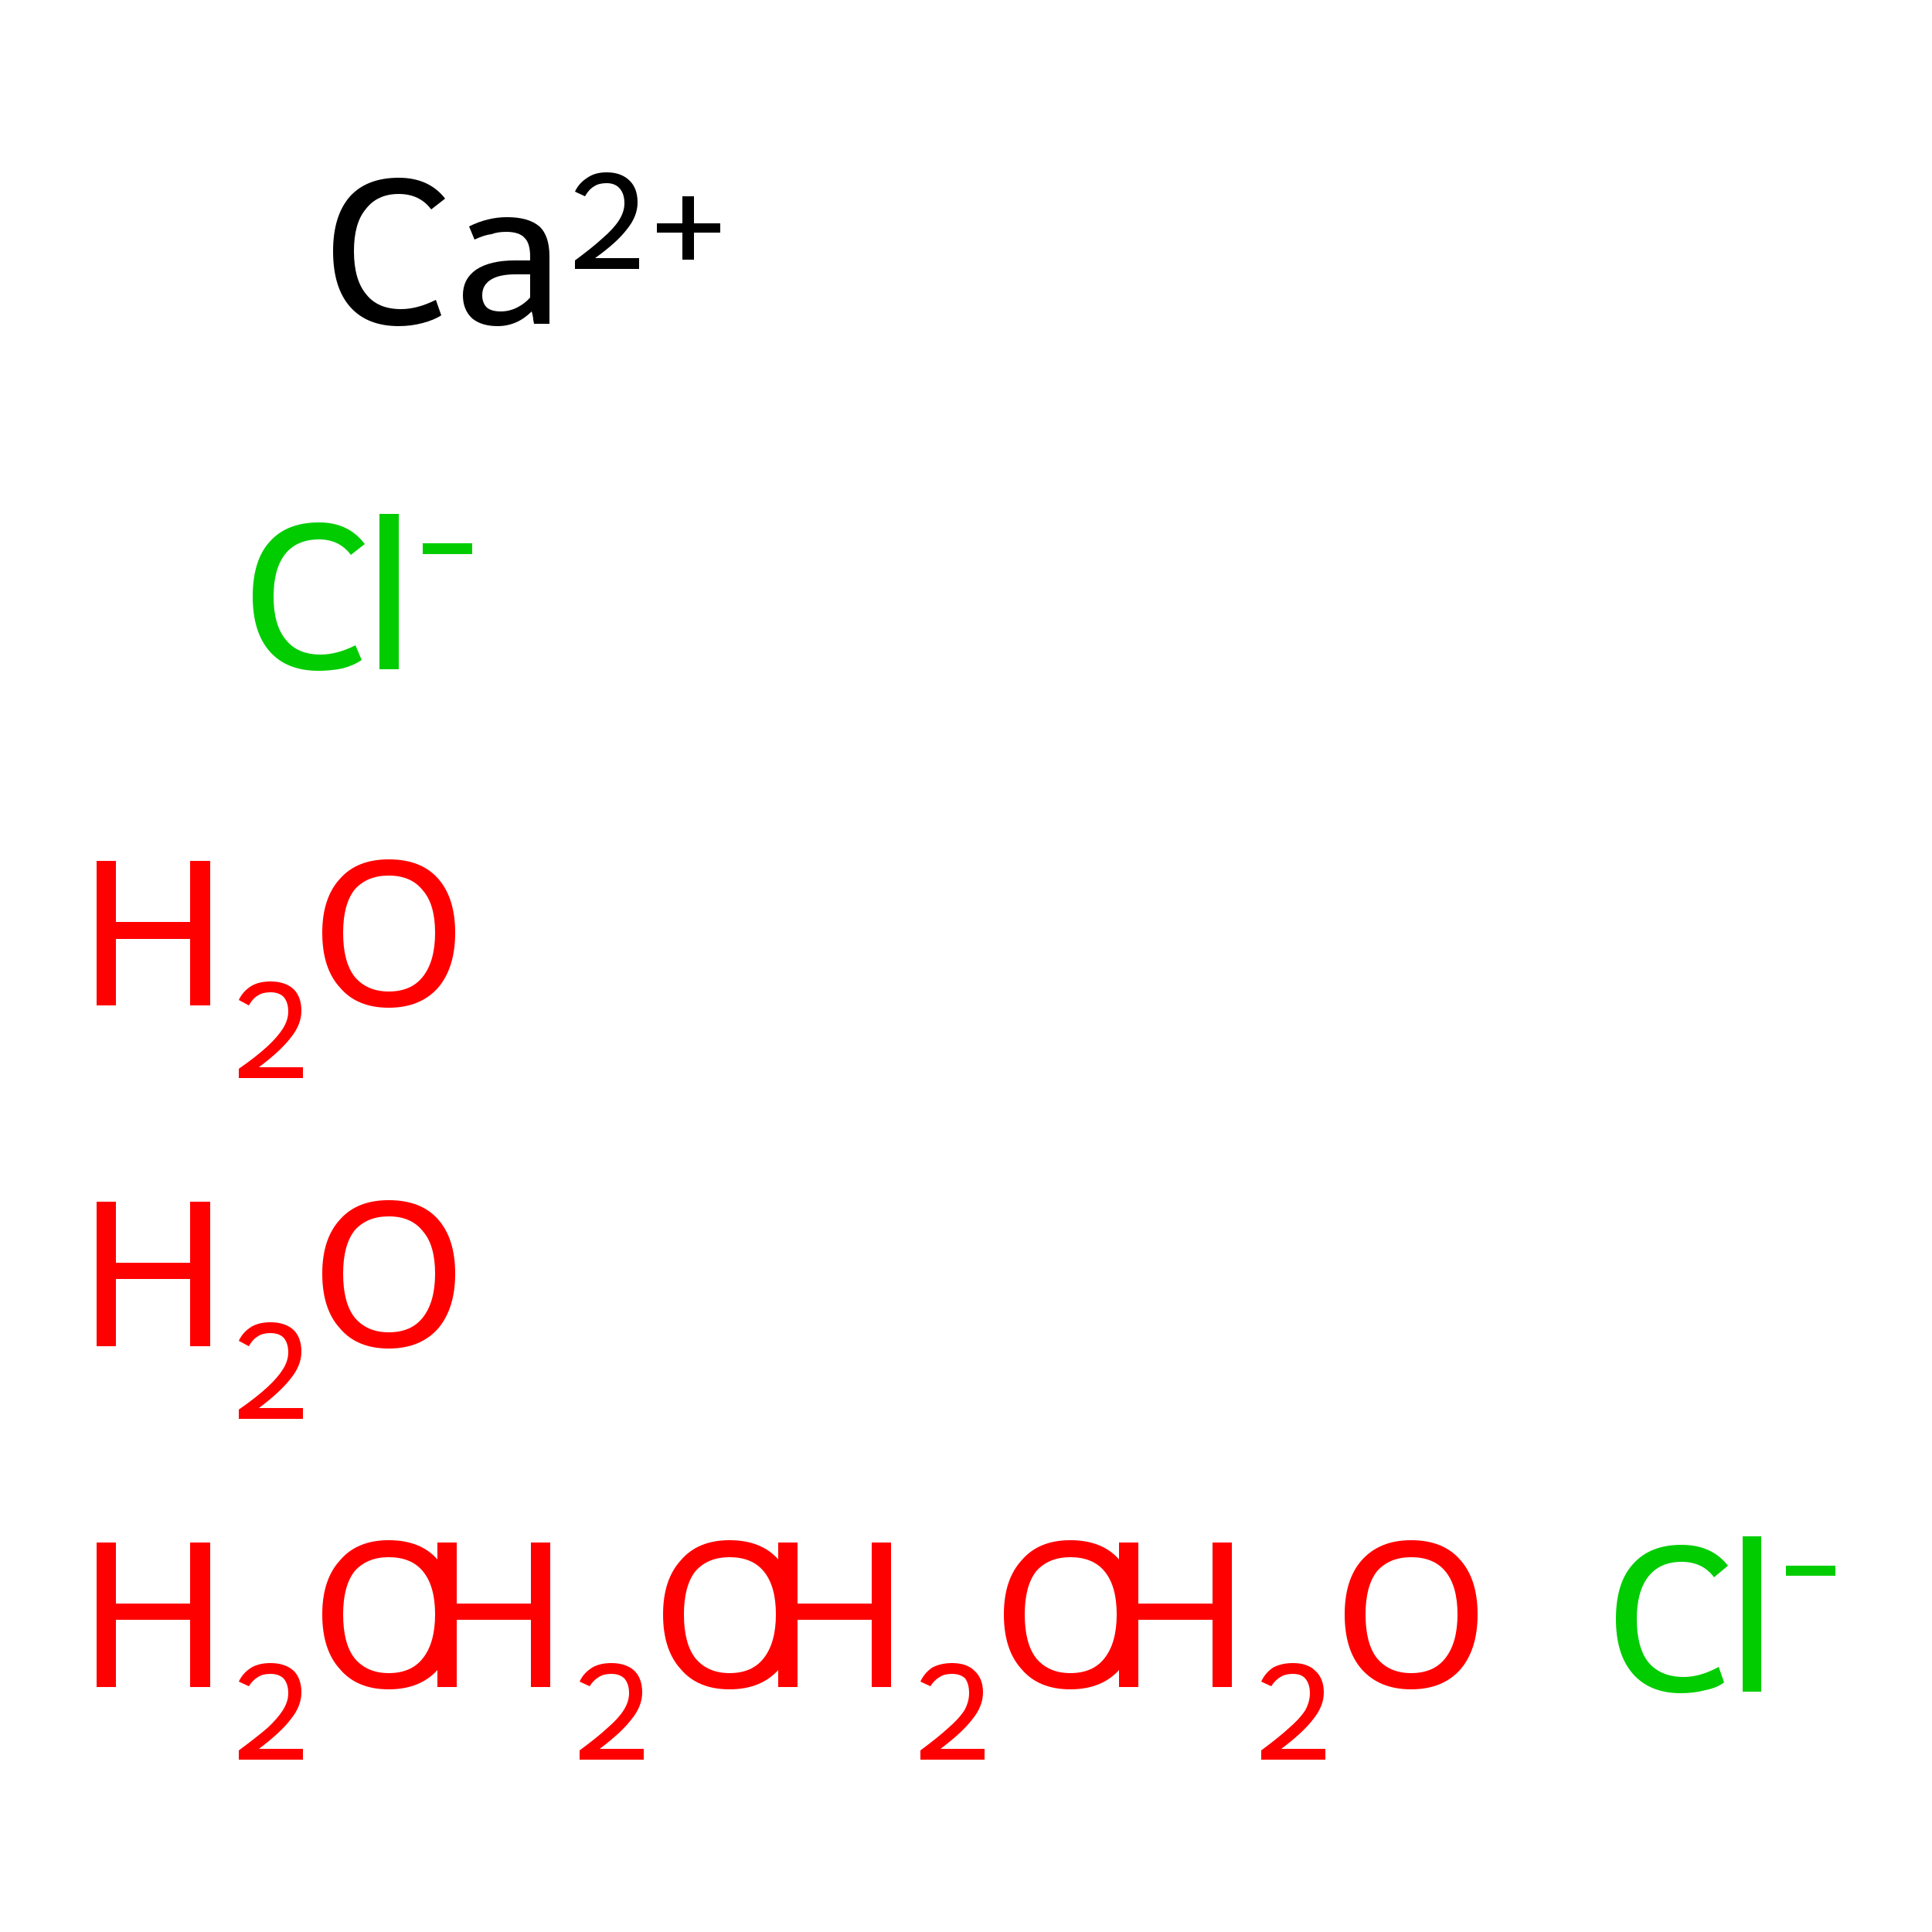 <?xml version='1.0' encoding='iso-8859-1'?>
<svg version='1.1' baseProfile='full'
              xmlns='http://www.w3.org/2000/svg'
                      xmlns:rdkit='http://www.rdkit.org/xml'
                      xmlns:xlink='http://www.w3.org/1999/xlink'
                  xml:space='preserve'
width='250px' height='250px' viewBox='0 0 250 250'>
<!-- END OF HEADER -->
<rect style='opacity:1.0;fill:#FFFFFF;stroke:none' width='250.0' height='250.0' x='0.0' y='0.0'> </rect>
<path class='atom-0' d='M 43.1 32.5
Q 43.1 27.9, 45.3 25.4
Q 47.5 23.0, 51.6 23.0
Q 55.5 23.0, 57.6 25.7
L 55.8 27.1
Q 54.3 25.1, 51.6 25.1
Q 48.8 25.1, 47.3 27.1
Q 45.8 28.9, 45.8 32.5
Q 45.8 36.2, 47.4 38.1
Q 48.9 40.0, 51.9 40.0
Q 54.0 40.0, 56.4 38.8
L 57.1 40.8
Q 56.2 41.4, 54.7 41.8
Q 53.2 42.2, 51.6 42.2
Q 47.5 42.2, 45.3 39.7
Q 43.1 37.2, 43.1 32.5
' fill='#000000'/>
<path class='atom-0' d='M 59.9 38.2
Q 59.9 36.1, 61.6 34.9
Q 63.4 33.7, 66.6 33.7
L 68.6 33.7
L 68.6 33.2
Q 68.6 31.5, 67.9 30.8
Q 67.2 30.0, 65.5 30.0
Q 64.4 30.0, 63.6 30.3
Q 62.7 30.4, 61.4 31.0
L 60.7 29.3
Q 63.1 28.1, 65.6 28.1
Q 68.4 28.1, 69.8 29.3
Q 71.1 30.5, 71.1 33.2
L 71.1 41.9
L 69.1 41.9
Q 69.1 41.8, 69.0 41.4
Q 69.0 41.0, 68.8 40.3
Q 66.9 42.2, 64.4 42.2
Q 62.3 42.2, 61.1 41.2
Q 59.9 40.1, 59.9 38.2
M 62.4 38.2
Q 62.4 39.2, 63.0 39.8
Q 63.6 40.3, 64.8 40.3
Q 65.9 40.3, 66.9 39.8
Q 67.9 39.3, 68.6 38.5
L 68.6 35.5
L 66.7 35.5
Q 64.6 35.5, 63.5 36.2
Q 62.4 36.9, 62.4 38.2
' fill='#000000'/>
<path class='atom-0' d='M 74.4 24.8
Q 74.9 23.7, 76.0 23.0
Q 77.0 22.3, 78.5 22.3
Q 80.4 22.3, 81.5 23.4
Q 82.5 24.4, 82.5 26.2
Q 82.5 28.0, 81.1 29.7
Q 79.8 31.4, 77.0 33.4
L 82.7 33.4
L 82.7 34.8
L 74.4 34.8
L 74.4 33.7
Q 76.7 32.0, 78.0 30.8
Q 79.4 29.6, 80.1 28.5
Q 80.8 27.4, 80.8 26.3
Q 80.8 25.1, 80.2 24.4
Q 79.6 23.7, 78.5 23.7
Q 77.5 23.7, 76.9 24.1
Q 76.2 24.5, 75.7 25.4
L 74.4 24.8
' fill='#000000'/>
<path class='atom-0' d='M 85.0 28.9
L 88.3 28.9
L 88.3 25.4
L 89.8 25.4
L 89.8 28.9
L 93.2 28.9
L 93.2 30.1
L 89.8 30.1
L 89.8 33.6
L 88.3 33.6
L 88.3 30.1
L 85.0 30.1
L 85.0 28.9
' fill='#000000'/>
<path class='atom-1' d='M 32.7 77.2
Q 32.7 72.5, 34.9 70.1
Q 37.1 67.6, 41.3 67.6
Q 45.1 67.6, 47.2 70.4
L 45.4 71.8
Q 43.9 69.8, 41.3 69.8
Q 38.4 69.8, 36.9 71.7
Q 35.4 73.6, 35.4 77.2
Q 35.4 80.9, 37.0 82.8
Q 38.5 84.7, 41.5 84.7
Q 43.6 84.7, 46.0 83.5
L 46.8 85.4
Q 45.8 86.1, 44.3 86.5
Q 42.8 86.8, 41.2 86.8
Q 37.1 86.8, 34.9 84.3
Q 32.7 81.8, 32.7 77.2
' fill='#00CC00'/>
<path class='atom-1' d='M 49.1 66.5
L 51.6 66.5
L 51.6 86.6
L 49.1 86.6
L 49.1 66.5
' fill='#00CC00'/>
<path class='atom-1' d='M 54.7 70.3
L 61.1 70.3
L 61.1 71.7
L 54.7 71.7
L 54.7 70.3
' fill='#00CC00'/>
<path class='atom-2' d='M 209.1 209.5
Q 209.1 204.8, 211.3 202.4
Q 213.5 199.9, 217.6 199.9
Q 221.5 199.9, 223.6 202.6
L 221.8 204.1
Q 220.3 202.1, 217.6 202.1
Q 214.8 202.1, 213.3 204.0
Q 211.8 205.9, 211.8 209.5
Q 211.8 213.2, 213.3 215.1
Q 214.9 217.0, 217.9 217.0
Q 220.0 217.0, 222.4 215.7
L 223.1 217.7
Q 222.2 218.4, 220.7 218.7
Q 219.2 219.1, 217.5 219.1
Q 213.5 219.1, 211.3 216.6
Q 209.1 214.1, 209.1 209.5
' fill='#00CC00'/>
<path class='atom-2' d='M 225.5 198.8
L 227.9 198.8
L 227.9 218.9
L 225.5 218.9
L 225.5 198.8
' fill='#00CC00'/>
<path class='atom-2' d='M 231.1 202.6
L 237.5 202.6
L 237.5 203.9
L 231.1 203.9
L 231.1 202.6
' fill='#00CC00'/>
<path class='atom-3' d='M 12.5 199.6
L 15.0 199.6
L 15.0 207.5
L 24.6 207.5
L 24.6 199.6
L 27.2 199.6
L 27.2 218.3
L 24.6 218.3
L 24.6 209.6
L 15.0 209.6
L 15.0 218.3
L 12.5 218.3
L 12.5 199.6
' fill='#FF0000'/>
<path class='atom-3' d='M 30.9 217.6
Q 31.4 216.5, 32.5 215.8
Q 33.5 215.2, 35.0 215.2
Q 36.9 215.2, 38.0 216.2
Q 39.0 217.2, 39.0 219.0
Q 39.0 220.8, 37.6 222.5
Q 36.3 224.2, 33.5 226.3
L 39.2 226.3
L 39.2 227.7
L 30.9 227.7
L 30.9 226.5
Q 33.2 224.8, 34.6 223.6
Q 35.9 222.4, 36.6 221.3
Q 37.3 220.2, 37.3 219.1
Q 37.3 217.9, 36.7 217.2
Q 36.1 216.6, 35.0 216.6
Q 34.0 216.6, 33.4 217.0
Q 32.7 217.4, 32.2 218.2
L 30.9 217.6
' fill='#FF0000'/>
<path class='atom-3' d='M 41.7 208.9
Q 41.7 204.4, 44.0 201.9
Q 46.2 199.3, 50.3 199.3
Q 54.5 199.3, 56.7 201.9
Q 58.9 204.4, 58.9 208.9
Q 58.9 213.4, 56.7 216.0
Q 54.4 218.6, 50.3 218.6
Q 46.2 218.6, 44.0 216.0
Q 41.7 213.5, 41.7 208.9
M 50.3 216.5
Q 53.2 216.5, 54.7 214.6
Q 56.3 212.6, 56.3 208.9
Q 56.3 205.2, 54.7 203.3
Q 53.2 201.5, 50.3 201.5
Q 47.5 201.5, 45.9 203.3
Q 44.4 205.2, 44.4 208.9
Q 44.4 212.7, 45.9 214.6
Q 47.5 216.5, 50.3 216.5
' fill='#FF0000'/>
<path class='atom-4' d='M 56.6 199.6
L 59.1 199.6
L 59.1 207.5
L 68.7 207.5
L 68.7 199.6
L 71.2 199.6
L 71.2 218.3
L 68.7 218.3
L 68.7 209.6
L 59.1 209.6
L 59.1 218.3
L 56.6 218.3
L 56.6 199.6
' fill='#FF0000'/>
<path class='atom-4' d='M 75.0 217.6
Q 75.5 216.5, 76.6 215.8
Q 77.6 215.2, 79.1 215.2
Q 81.0 215.2, 82.1 216.2
Q 83.1 217.2, 83.1 219.0
Q 83.1 220.8, 81.7 222.5
Q 80.4 224.2, 77.6 226.3
L 83.3 226.3
L 83.3 227.7
L 75.0 227.7
L 75.0 226.5
Q 77.3 224.8, 78.6 223.6
Q 80.0 222.4, 80.7 221.3
Q 81.4 220.2, 81.4 219.1
Q 81.4 217.9, 80.8 217.2
Q 80.2 216.6, 79.1 216.6
Q 78.1 216.6, 77.5 217.0
Q 76.8 217.4, 76.3 218.2
L 75.0 217.6
' fill='#FF0000'/>
<path class='atom-4' d='M 85.8 208.9
Q 85.8 204.4, 88.1 201.9
Q 90.3 199.3, 94.4 199.3
Q 98.6 199.3, 100.8 201.9
Q 103.0 204.4, 103.0 208.9
Q 103.0 213.4, 100.8 216.0
Q 98.5 218.6, 94.4 218.6
Q 90.3 218.6, 88.1 216.0
Q 85.8 213.5, 85.8 208.9
M 94.4 216.5
Q 97.3 216.5, 98.8 214.6
Q 100.4 212.6, 100.4 208.9
Q 100.4 205.2, 98.8 203.3
Q 97.3 201.5, 94.4 201.5
Q 91.6 201.5, 90.0 203.3
Q 88.5 205.2, 88.5 208.9
Q 88.5 212.7, 90.0 214.6
Q 91.6 216.5, 94.4 216.5
' fill='#FF0000'/>
<path class='atom-5' d='M 12.5 155.5
L 15.0 155.5
L 15.0 163.4
L 24.6 163.4
L 24.6 155.5
L 27.2 155.5
L 27.2 174.2
L 24.6 174.2
L 24.6 165.5
L 15.0 165.5
L 15.0 174.2
L 12.5 174.2
L 12.5 155.5
' fill='#FF0000'/>
<path class='atom-5' d='M 30.9 173.5
Q 31.4 172.4, 32.5 171.7
Q 33.5 171.1, 35.0 171.1
Q 36.9 171.1, 38.0 172.1
Q 39.0 173.1, 39.0 174.9
Q 39.0 176.7, 37.6 178.4
Q 36.3 180.1, 33.5 182.2
L 39.2 182.2
L 39.2 183.6
L 30.9 183.6
L 30.9 182.4
Q 33.2 180.8, 34.6 179.5
Q 35.9 178.3, 36.6 177.2
Q 37.3 176.1, 37.3 175.0
Q 37.3 173.8, 36.7 173.1
Q 36.1 172.5, 35.0 172.5
Q 34.0 172.5, 33.4 172.9
Q 32.7 173.3, 32.2 174.2
L 30.9 173.5
' fill='#FF0000'/>
<path class='atom-5' d='M 41.7 164.8
Q 41.7 160.3, 44.0 157.8
Q 46.2 155.3, 50.3 155.3
Q 54.5 155.3, 56.7 157.8
Q 58.9 160.3, 58.9 164.8
Q 58.9 169.3, 56.7 171.9
Q 54.4 174.5, 50.3 174.5
Q 46.2 174.5, 44.0 171.9
Q 41.7 169.4, 41.7 164.8
M 50.3 172.4
Q 53.2 172.4, 54.7 170.5
Q 56.3 168.5, 56.3 164.8
Q 56.3 161.1, 54.7 159.3
Q 53.2 157.4, 50.3 157.4
Q 47.5 157.4, 45.9 159.2
Q 44.4 161.1, 44.4 164.8
Q 44.4 168.6, 45.9 170.5
Q 47.5 172.4, 50.3 172.4
' fill='#FF0000'/>
<path class='atom-6' d='M 100.7 199.6
L 103.2 199.6
L 103.2 207.5
L 112.8 207.5
L 112.8 199.6
L 115.3 199.6
L 115.3 218.3
L 112.8 218.3
L 112.8 209.6
L 103.2 209.6
L 103.2 218.3
L 100.7 218.3
L 100.7 199.6
' fill='#FF0000'/>
<path class='atom-6' d='M 119.1 217.6
Q 119.6 216.5, 120.6 215.8
Q 121.7 215.2, 123.2 215.2
Q 125.1 215.2, 126.1 216.2
Q 127.2 217.2, 127.2 219.0
Q 127.2 220.8, 125.8 222.5
Q 124.5 224.2, 121.7 226.3
L 127.4 226.3
L 127.4 227.7
L 119.1 227.7
L 119.1 226.5
Q 121.4 224.8, 122.7 223.6
Q 124.1 222.4, 124.8 221.3
Q 125.4 220.2, 125.4 219.1
Q 125.4 217.9, 124.9 217.2
Q 124.3 216.6, 123.2 216.6
Q 122.2 216.6, 121.6 217.0
Q 120.9 217.4, 120.4 218.2
L 119.1 217.6
' fill='#FF0000'/>
<path class='atom-6' d='M 129.9 208.9
Q 129.9 204.4, 132.2 201.9
Q 134.4 199.3, 138.5 199.3
Q 142.7 199.3, 144.9 201.9
Q 147.1 204.4, 147.1 208.9
Q 147.1 213.4, 144.9 216.0
Q 142.6 218.6, 138.5 218.6
Q 134.4 218.6, 132.2 216.0
Q 129.9 213.5, 129.9 208.9
M 138.5 216.5
Q 141.4 216.5, 142.9 214.6
Q 144.5 212.6, 144.5 208.9
Q 144.5 205.2, 142.9 203.3
Q 141.4 201.5, 138.5 201.5
Q 135.7 201.5, 134.1 203.3
Q 132.6 205.2, 132.6 208.9
Q 132.6 212.7, 134.1 214.6
Q 135.7 216.5, 138.5 216.5
' fill='#FF0000'/>
<path class='atom-7' d='M 12.5 111.4
L 15.0 111.4
L 15.0 119.3
L 24.6 119.3
L 24.6 111.4
L 27.2 111.4
L 27.2 130.1
L 24.6 130.1
L 24.6 121.5
L 15.0 121.5
L 15.0 130.1
L 12.5 130.1
L 12.5 111.4
' fill='#FF0000'/>
<path class='atom-7' d='M 30.9 129.4
Q 31.4 128.3, 32.5 127.6
Q 33.5 127.0, 35.0 127.0
Q 36.9 127.0, 38.0 128.0
Q 39.0 129.0, 39.0 130.8
Q 39.0 132.6, 37.6 134.3
Q 36.3 136.0, 33.5 138.1
L 39.2 138.1
L 39.2 139.5
L 30.9 139.5
L 30.9 138.3
Q 33.2 136.7, 34.6 135.4
Q 35.9 134.2, 36.6 133.1
Q 37.3 132.0, 37.3 130.9
Q 37.3 129.7, 36.7 129.0
Q 36.1 128.4, 35.0 128.4
Q 34.0 128.4, 33.4 128.8
Q 32.7 129.2, 32.2 130.1
L 30.9 129.4
' fill='#FF0000'/>
<path class='atom-7' d='M 41.7 120.7
Q 41.7 116.2, 44.0 113.7
Q 46.2 111.2, 50.3 111.2
Q 54.5 111.2, 56.7 113.7
Q 58.9 116.2, 58.9 120.7
Q 58.9 125.2, 56.7 127.8
Q 54.4 130.4, 50.3 130.4
Q 46.2 130.4, 44.0 127.8
Q 41.7 125.3, 41.7 120.7
M 50.3 128.3
Q 53.2 128.3, 54.7 126.4
Q 56.3 124.4, 56.3 120.7
Q 56.3 117.0, 54.7 115.2
Q 53.2 113.3, 50.3 113.3
Q 47.5 113.3, 45.9 115.1
Q 44.4 117.0, 44.4 120.7
Q 44.4 124.5, 45.9 126.4
Q 47.5 128.3, 50.3 128.3
' fill='#FF0000'/>
<path class='atom-8' d='M 144.8 199.6
L 147.3 199.6
L 147.3 207.5
L 156.9 207.5
L 156.9 199.6
L 159.4 199.6
L 159.4 218.3
L 156.9 218.3
L 156.9 209.6
L 147.3 209.6
L 147.3 218.3
L 144.8 218.3
L 144.8 199.6
' fill='#FF0000'/>
<path class='atom-8' d='M 163.2 217.6
Q 163.7 216.5, 164.7 215.8
Q 165.8 215.2, 167.3 215.2
Q 169.2 215.2, 170.2 216.2
Q 171.3 217.2, 171.3 219.0
Q 171.3 220.8, 169.9 222.5
Q 168.6 224.2, 165.8 226.3
L 171.5 226.3
L 171.5 227.7
L 163.2 227.7
L 163.2 226.5
Q 165.5 224.8, 166.8 223.6
Q 168.2 222.4, 168.9 221.3
Q 169.5 220.2, 169.5 219.1
Q 169.5 217.9, 168.9 217.2
Q 168.4 216.6, 167.3 216.6
Q 166.3 216.6, 165.7 217.0
Q 165.0 217.4, 164.5 218.2
L 163.2 217.6
' fill='#FF0000'/>
<path class='atom-8' d='M 174.0 208.9
Q 174.0 204.4, 176.2 201.9
Q 178.5 199.3, 182.6 199.3
Q 186.8 199.3, 189.0 201.9
Q 191.2 204.4, 191.2 208.9
Q 191.2 213.4, 189.0 216.0
Q 186.7 218.6, 182.6 218.6
Q 178.5 218.6, 176.2 216.0
Q 174.0 213.5, 174.0 208.9
M 182.6 216.5
Q 185.5 216.5, 187.0 214.6
Q 188.6 212.6, 188.6 208.9
Q 188.6 205.2, 187.0 203.3
Q 185.5 201.5, 182.6 201.5
Q 179.8 201.5, 178.2 203.3
Q 176.7 205.2, 176.7 208.9
Q 176.7 212.7, 178.2 214.6
Q 179.8 216.5, 182.6 216.5
' fill='#FF0000'/>
</svg>
